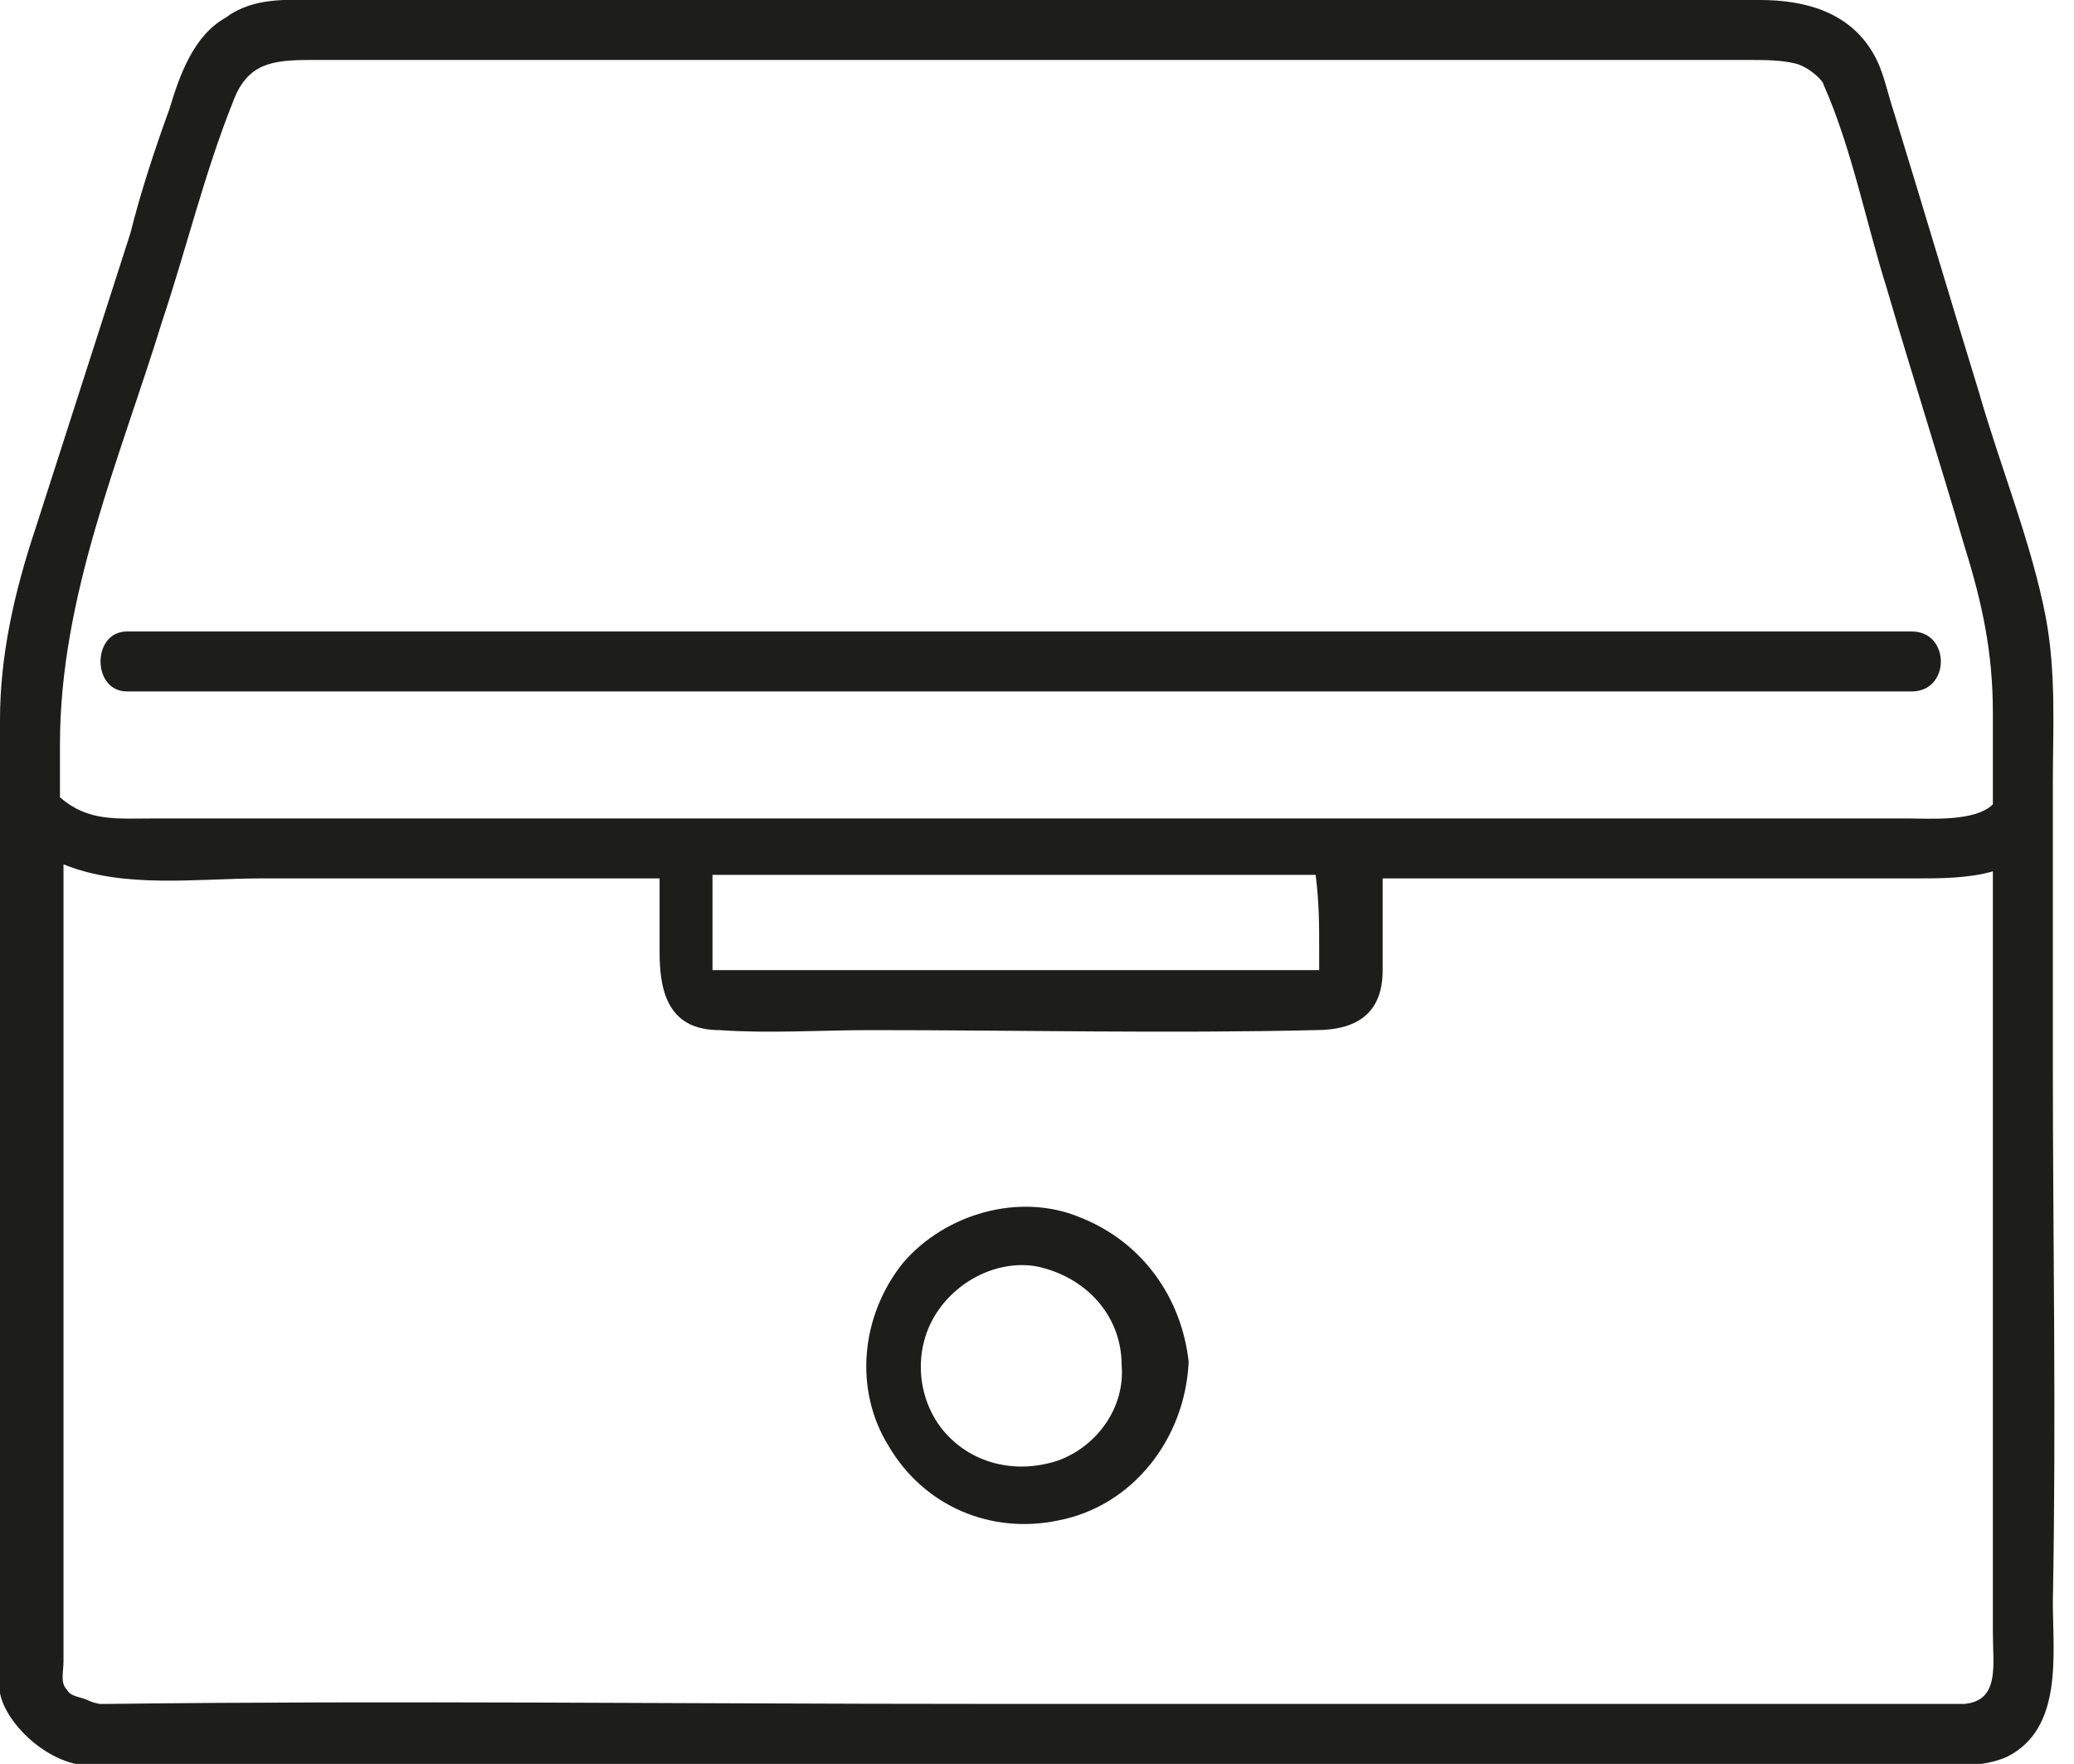 <?xml version="1.0" encoding="utf-8"?>
<!-- Generator: Adobe Illustrator 26.4.1, SVG Export Plug-In . SVG Version: 6.00 Build 0)  -->
<svg version="1.1" id="Ebene_1" xmlns="http://www.w3.org/2000/svg" xmlns:xlink="http://www.w3.org/1999/xlink" x="0px" y="0px"
	 viewBox="0 0 58.8 50" style="enable-background:new 0 0 58.8 50;" xml:space="preserve">
<style type="text/css">
	.st0{fill:#1D1D1B;}
</style>
<g>
	<path class="st0" d="M58.2,30.1c0-2.6,0-5.3,0-7.9c0-1.5,0.1-3.1-0.2-4.7c-0.4-2.1-1.3-4.3-1.9-6.4c-0.8-2.6-1.6-5.3-2.4-7.9
		c-0.2-0.6-0.3-1.2-0.6-1.7c-0.7-1.2-2-1.5-3.2-1.5c-1.9,0-3.8,0-5.7,0c-5.3,0-10.5,0-15.8,0c-0.4,0-0.7,0-1.1,0
		c-4.9,0-9.9,0-14.8,0c-1.2,0-2.3,0-3.5,0C8.2,0,7.2-0.1,6.4,0.5C5.5,1,5.1,2.1,4.8,3.1C4.4,4.2,4,5.4,3.7,6.6
		C2.8,9.4,1.9,12.2,1,15c-0.6,1.8-1,3.6-1,5.4C0,25.9,0,31.4,0,37c0,2.9,0,5.9,0,8.8c0,0.7-0.1,1.5,0,2.2c0.2,1,1.7,2.3,2.9,2
		c7.2,0,14.4,0,21.7,0c9.8,0,19.5,0,29.3,0c0.9,0,2.1,0.2,3-0.2c1.6-0.8,1.3-2.9,1.3-4.4C58.3,40.2,58.2,35.1,58.2,30.1z M4.6,9.1
		c0.7-2.1,1.2-4.2,2-6.2C7,1.8,7.7,1.7,8.8,1.7c1,0,1.9,0,2.9,0c5.2,0,10.4,0,15.6,0c4,0,8.1,0,12.1,0c2.6,0,5.3,0,7.9,0
		c0.8,0,1.5,0,2.3,0c0.4,0,0.9,0,1.3,0.1c0.4,0.1,0.8,0.5,0.8,0.6c0.8,1.8,1.2,3.9,1.8,5.8c0.7,2.4,1.5,4.9,2.2,7.3
		c0.5,1.6,0.8,3,0.8,4.7c0,0.9,0,1.8,0,2.6c-0.5,0.5-1.8,0.4-2.4,0.4c-1.3,0-2.6,0-3.9,0c-4.2,0-8.4,0-12.6,0c-9.5,0-19.1,0-28.6,0
		c-1.5,0-3.1,0-4.6,0c-1.1,0-1.9,0.1-2.7-0.6c0-0.5,0-1,0-1.5C1.7,16.9,3.4,13,4.6,9.1z M37.5,27.7C37.5,27.9,37.5,27.8,37.5,27.7
		L37.5,27.7z M37.4,26.9c0,0.2,0,0.4,0,0.5c0,0,0,0.1,0,0.1c-0.1,0-0.2,0-0.3,0c-1.5,0-3.1,0-4.6,0c-3.9,0-7.7,0-11.6,0
		c-0.2,0-0.4,0-0.6,0c-0.1,0-0.1,0-0.1,0c0-0.1,0-0.5,0-0.6c0-0.7,0-1.4,0-2.1c5.7,0,11.4,0,17.1,0C37.4,25.6,37.4,26.2,37.4,26.9z
		 M55.7,48.3c-0.3,0-0.7,0-1,0c-9,0-18,0-27,0c-8.2,0-16.4-0.1-24.6,0c-0.1,0-0.2,0-0.3,0c0.1,0-0.1,0-0.3-0.1
		c-0.2-0.1-0.5-0.1-0.6-0.3c-0.2-0.2-0.1-0.5-0.1-0.8c0-0.7,0-1.5,0-2.2c0-2.6,0-5.2,0-7.8c0-4.2,0-8.4,0-12.6
		c1.7,0.7,3.8,0.4,5.6,0.4c3.8,0,7.6,0,11.3,0c0,0.7,0,1.4,0,2.1c0,1.2,0.3,2.2,1.7,2.2c1.4,0.1,2.9,0,4.3,0c4.2,0,8.4,0.1,12.6,0
		c1.2,0,1.9-0.5,1.9-1.7c0-0.9,0-1.7,0-2.6c3.5,0,7.1,0,10.6,0c1.5,0,3,0,4.5,0c0.7,0,1.5,0,2.2-0.2c0,0.6,0,1.2,0,1.7
		c0,5.4,0,10.9,0,16.3c0,1.2,0,2.4,0,3.6C56.5,47.2,56.7,48.2,55.7,48.3z"/>
	<path class="st0" d="M3.6,19.6c5.7,0,11.4,0,17.1,0c9.1,0,18.1,0,27.2,0c2.1,0,4.2,0,6.3,0c1.1,0,1.1-1.7,0-1.7
		c-5.7,0-11.4,0-17.1,0c-9.1,0-18.1,0-27.2,0c-2.1,0-4.2,0-6.3,0C2.6,17.9,2.6,19.6,3.6,19.6z"/>
	<path class="st0" d="M30.6,34.5c-1.7-0.7-3.8-0.1-5,1.3c-1.2,1.5-1.4,3.6-0.4,5.2c1,1.7,2.9,2.5,4.8,2.1c2.1-0.4,3.6-2.3,3.7-4.5
		C33.5,36.8,32.4,35.2,30.6,34.5z M30,41.4c-1.2,0.4-2.5,0.1-3.3-0.9c-0.7-0.9-0.8-2.2-0.2-3.2c0.6-1,1.8-1.6,2.9-1.4
		c1.4,0.3,2.4,1.4,2.4,2.8C31.9,39.9,31.1,41,30,41.4z"/>
</g>
</svg>
